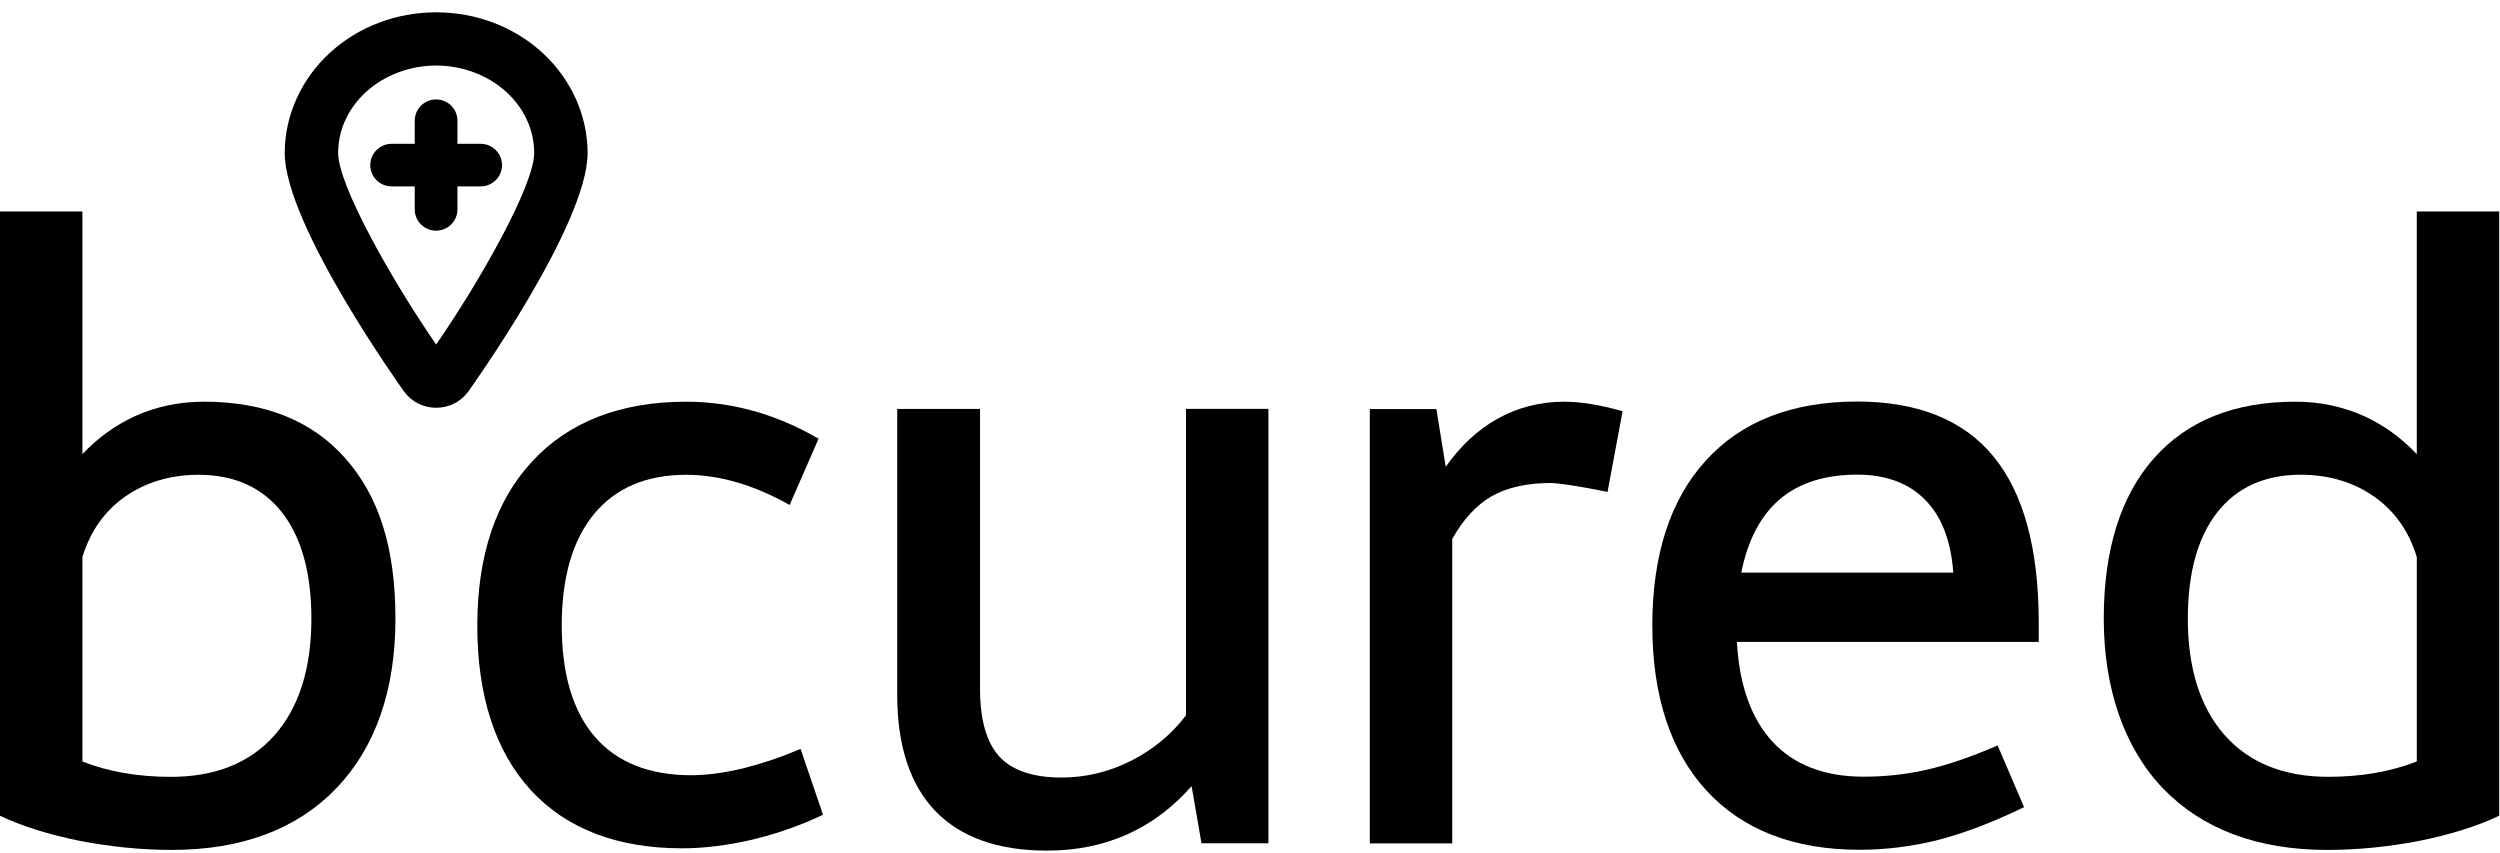 <svg width="167" height="57" viewBox="0 0 167 57" fill="none" xmlns="http://www.w3.org/2000/svg">
<path d="M13.619 26.833C11.982 26.833 10.433 27.158 9.015 27.8C7.705 28.401 6.526 29.253 5.505 30.337V14.125H0V54.491L0.067 54.523C1.497 55.198 3.269 55.753 5.337 56.171C7.421 56.572 9.487 56.775 11.479 56.775C16.137 56.775 19.832 55.392 22.459 52.666C25.084 49.923 26.415 46.107 26.415 41.325C26.415 36.542 25.288 33.123 23.066 30.616C20.857 28.105 17.679 26.832 13.619 26.832V26.833ZM18.333 49.119C16.699 50.961 14.375 51.894 11.425 51.894C9.214 51.894 7.223 51.549 5.505 50.867V37.217C6.027 35.492 6.989 34.13 8.364 33.17C9.746 32.205 11.394 31.716 13.263 31.716C15.647 31.716 17.518 32.556 18.823 34.213C20.135 35.877 20.801 38.272 20.801 41.327C20.801 44.652 19.971 47.274 18.333 49.119Z" fill="black"/>
<path d="M143.881 30.616C141.658 33.123 140.531 36.726 140.531 41.325C140.531 45.924 141.862 49.923 144.488 52.666C147.116 55.392 150.809 56.775 155.467 56.775C157.46 56.775 159.526 56.572 161.609 56.171C163.677 55.752 165.45 55.197 166.879 54.523L166.947 54.491V14.125H161.441V30.337C160.42 29.254 159.242 28.401 157.932 27.8C156.513 27.158 154.965 26.833 153.327 26.833C149.268 26.833 146.089 28.107 143.881 30.618V30.616ZM146.147 41.324C146.147 38.268 146.811 35.874 148.125 34.209C149.431 32.552 151.302 31.712 153.684 31.712C155.553 31.712 157.202 32.201 158.584 33.166C159.959 34.127 160.921 35.489 161.442 37.214V50.863C159.726 51.545 157.734 51.891 155.523 51.891C152.572 51.891 150.247 50.957 148.615 49.116C146.977 47.27 146.147 44.649 146.147 41.324Z" fill="black"/>
<path d="M53.358 50.074C52.181 50.579 50.931 51 49.646 51.325C48.362 51.631 47.189 51.785 46.16 51.785C43.374 51.785 41.216 50.925 39.746 49.23C38.272 47.529 37.524 45.027 37.524 41.791C37.524 38.556 38.254 36.061 39.693 34.323C41.126 32.592 43.191 31.716 45.831 31.716C48.014 31.716 50.302 32.373 52.634 33.668L52.748 33.732L54.68 29.307L54.589 29.254C51.803 27.648 48.856 26.834 45.831 26.834C41.463 26.834 38.008 28.171 35.564 30.807C33.12 33.423 31.883 37.118 31.883 41.791C31.883 46.464 33.084 50.196 35.454 52.775C37.826 55.358 41.225 56.667 45.557 56.667C47.023 56.667 48.601 56.473 50.25 56.09C51.897 55.689 53.457 55.144 54.883 54.47L54.978 54.425L53.477 50.024L53.36 50.075L53.358 50.074Z" fill="black"/>
<path d="M79.225 47.783C78.274 49.041 77.049 50.058 75.585 50.805C74.108 51.558 72.538 51.94 70.918 51.94C69.005 51.94 67.603 51.465 66.752 50.53C65.898 49.591 65.466 48.074 65.466 46.019V27.317H59.934V46.428C59.934 49.795 60.784 52.397 62.463 54.161C64.161 55.926 66.665 56.82 69.903 56.82H69.974C73.845 56.82 77.082 55.372 79.599 52.514L80.259 56.328H84.73V27.314H79.225V47.783Z" fill="black"/>
<path d="M104.493 26.834C102.869 26.834 101.354 27.225 99.988 27.997C98.7 28.725 97.552 29.795 96.576 31.18L95.949 27.326H91.504V56.34H97.009V36.002C97.743 34.693 98.626 33.733 99.638 33.15C100.676 32.562 102.004 32.264 103.583 32.264C104.213 32.281 105.452 32.473 107.267 32.835L107.385 32.859L108.388 27.47L108.284 27.441C106.853 27.039 105.578 26.835 104.491 26.835H104.493V26.834Z" fill="black"/>
<path d="M124.049 26.823C119.716 26.823 116.317 28.151 113.946 30.77C111.576 33.367 110.375 37.071 110.375 41.781C110.375 46.49 111.595 50.203 114.001 52.819C116.409 55.437 119.846 56.765 124.214 56.765C125.973 56.765 127.745 56.544 129.485 56.105C131.222 55.65 133.113 54.931 135.105 53.965L135.207 53.916L133.442 49.795L133.333 49.843C131.609 50.584 130.046 51.114 128.688 51.422C127.35 51.728 125.936 51.883 124.488 51.883C121.882 51.883 119.834 51.096 118.402 49.543C116.983 48.008 116.184 45.767 116.025 42.881H136.188V41.589C136.188 36.665 135.173 32.934 133.171 30.501C131.181 28.061 128.112 26.822 124.05 26.822H124.049V26.823ZM116.317 38.248C116.749 36.095 117.605 34.455 118.864 33.372C120.148 32.267 121.893 31.706 124.049 31.706C125.982 31.706 127.514 32.273 128.603 33.394C129.69 34.478 130.322 36.11 130.48 38.248H116.317Z" fill="black"/>
<path fill-rule="evenodd" clip-rule="evenodd" d="M29.136 27.239C28.728 27.239 28.32 27.145 27.954 26.966C27.573 26.779 27.241 26.5 26.995 26.16C26.915 26.051 19.02 15.029 19.02 10.221C19.02 7.719 20.12 5.279 22.037 3.525C23.941 1.784 26.462 0.824 29.136 0.824C31.809 0.824 34.33 1.784 36.234 3.525C38.151 5.279 39.252 7.721 39.252 10.221C39.252 15.029 31.356 26.051 31.277 26.161C31.023 26.506 30.695 26.781 30.319 26.966C29.953 27.145 29.545 27.239 29.137 27.239H29.136ZM29.136 4.378C27.385 4.378 25.677 5.021 24.452 6.142C23.25 7.241 22.588 8.69 22.588 10.221C22.588 12.384 26.186 18.739 29.136 23.015C32.081 18.745 35.683 12.384 35.683 10.221C35.683 8.69 35.022 7.241 33.82 6.142C32.593 5.021 30.886 4.378 29.136 4.378ZM29.131 15.409C28.343 15.409 27.704 14.772 27.704 13.987V12.45H26.162C25.373 12.45 24.734 11.814 24.734 11.028C24.734 10.243 25.373 9.607 26.162 9.607H27.704V8.064C27.704 7.279 28.343 6.643 29.131 6.643C29.92 6.643 30.558 7.279 30.558 8.064V9.607H32.109C32.897 9.607 33.536 10.243 33.536 11.028C33.536 11.814 32.897 12.45 32.109 12.45H30.558V13.987C30.558 14.772 29.92 15.409 29.131 15.409Z" fill="black"/>
</svg>
